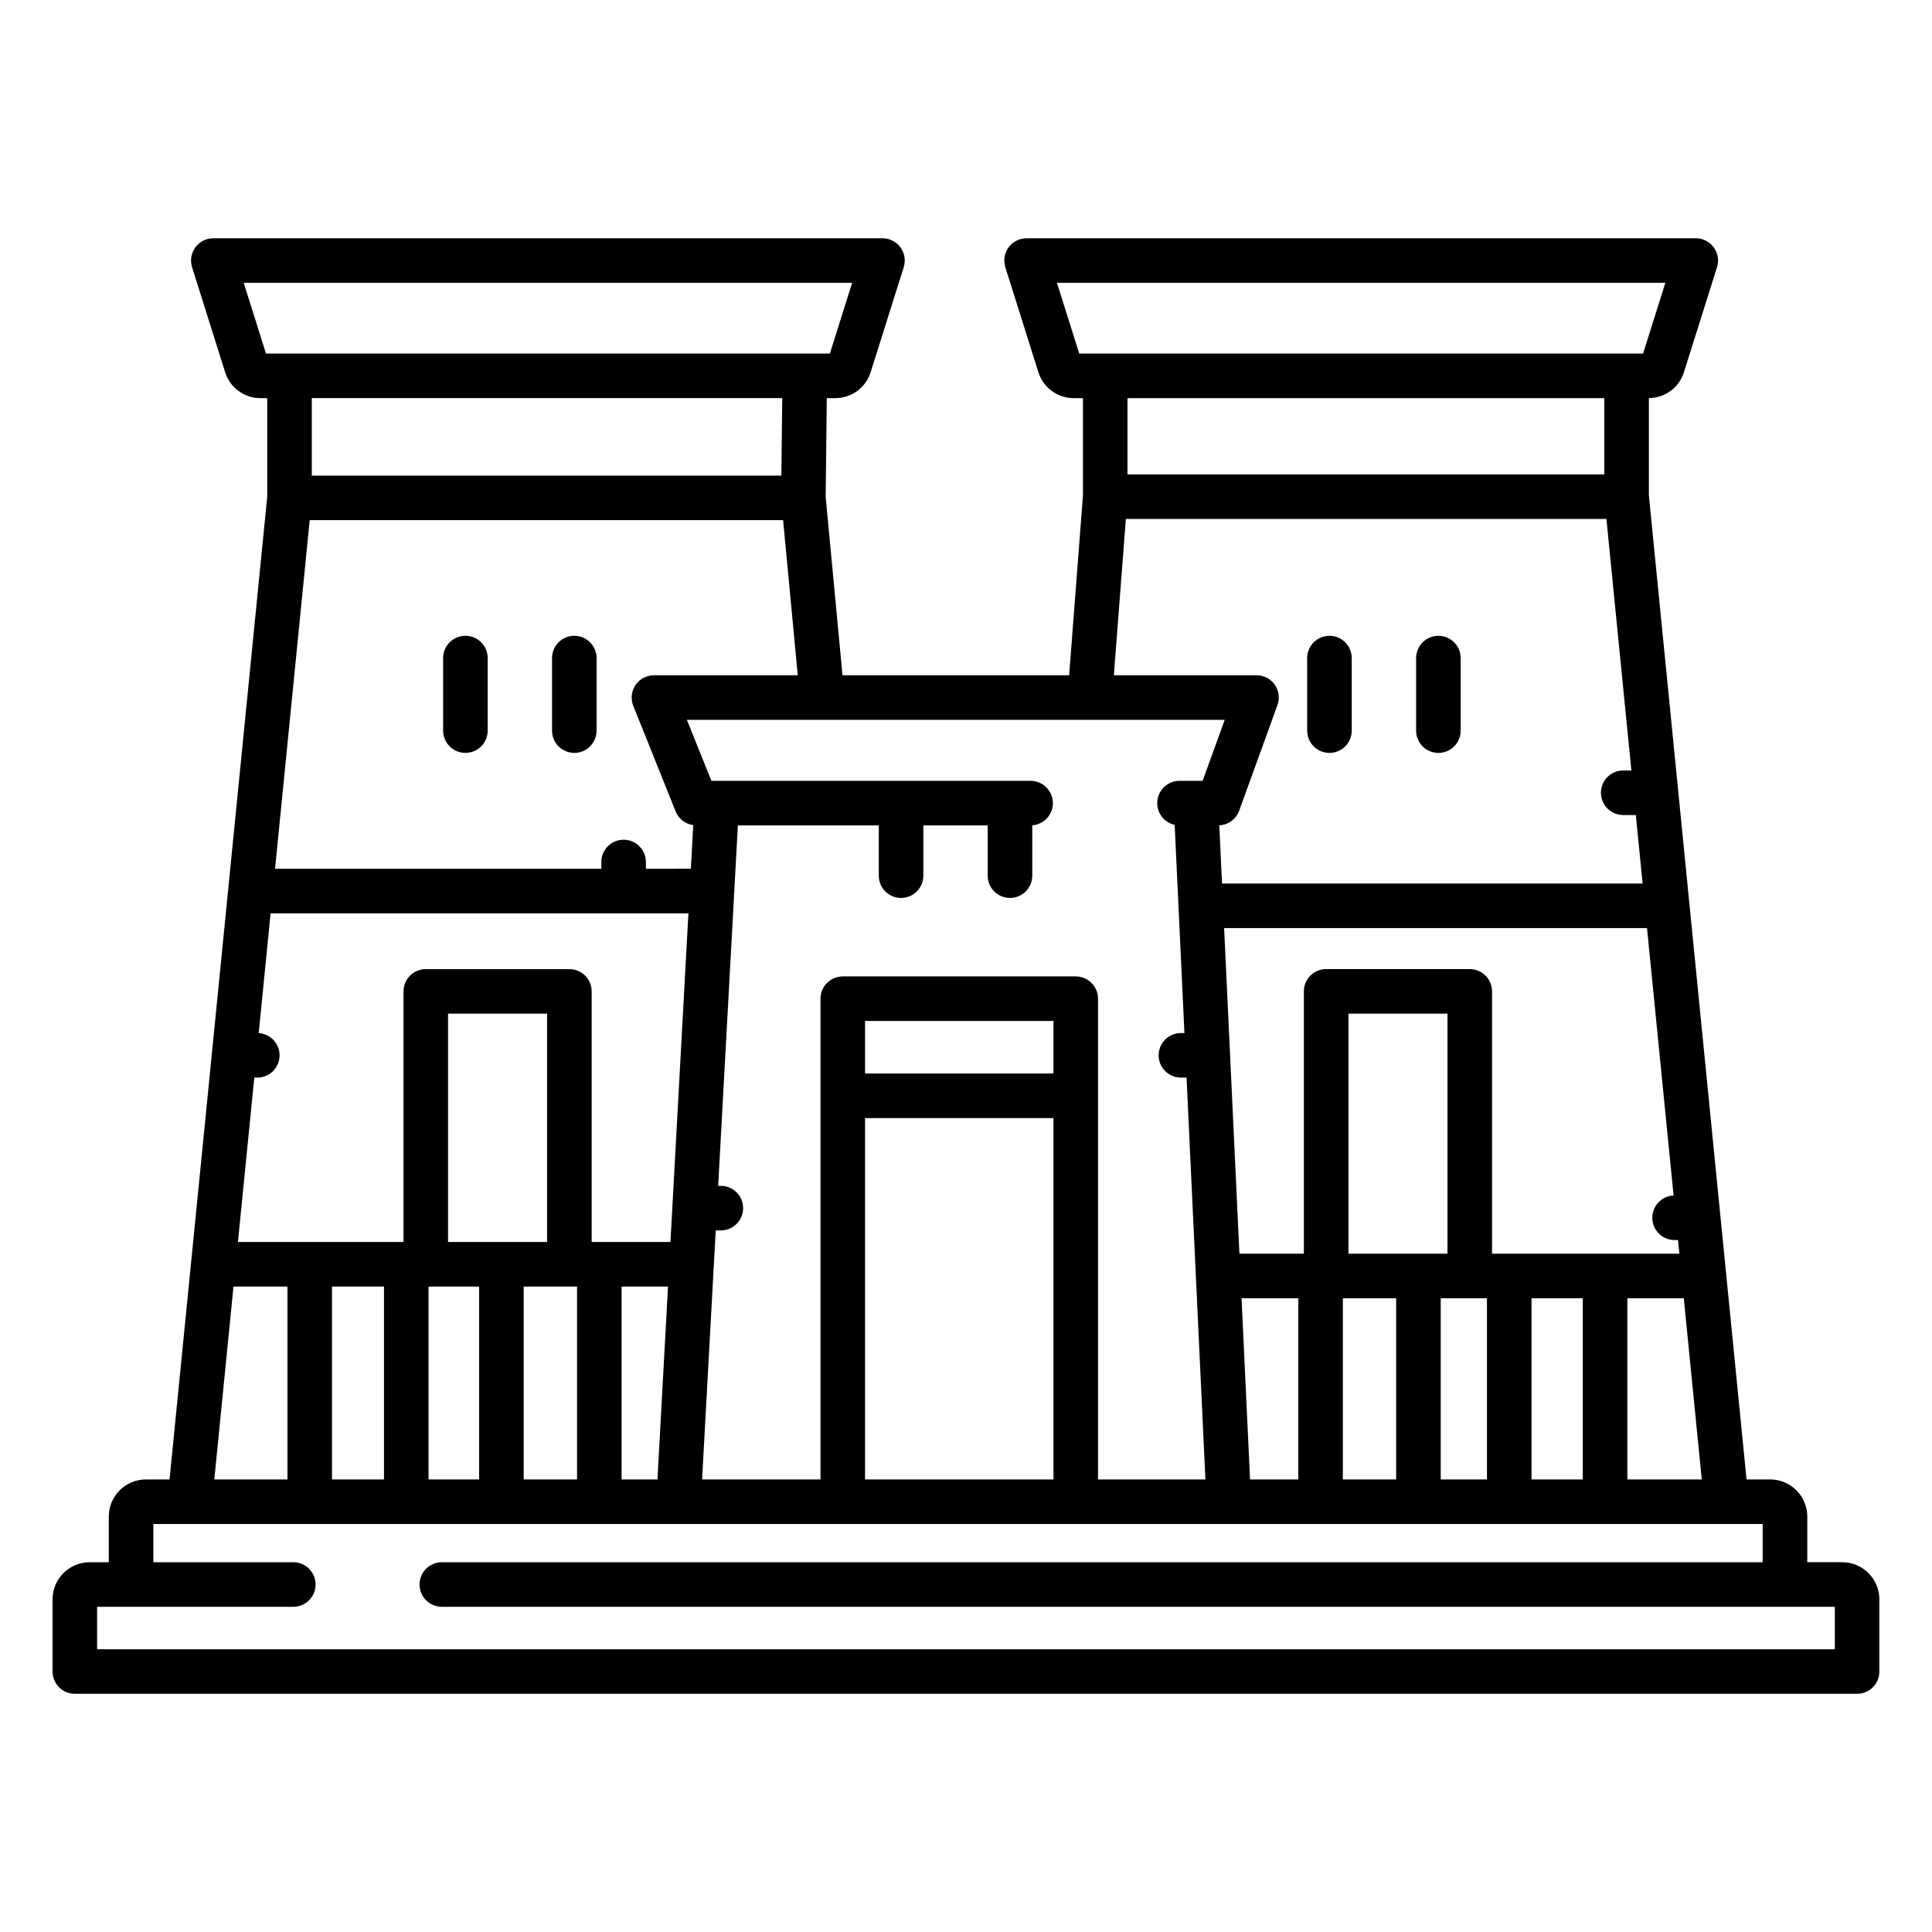 <?xml version="1.0" encoding="UTF-8"?>
<!-- Uploaded to: SVG Repo, www.svgrepo.com, Generator: SVG Repo Mixer Tools -->
<svg fill="#000000" width="800px" height="800px" version="1.1" viewBox="144 144 512 512" xmlns="http://www.w3.org/2000/svg">
 <g>
  <path d="m496.32 343.53c3.258 0 5.902-2.644 5.902-5.906v-19.223c0-3.262-2.644-5.906-5.902-5.906-3.262 0-5.906 2.644-5.906 5.906v19.223c0 3.262 2.644 5.906 5.906 5.906z"/>
  <path d="m525.19 343.53c3.262 0 5.902-2.644 5.902-5.906v-19.223c0-3.262-2.641-5.906-5.902-5.906s-5.902 2.644-5.902 5.906v19.223c0 3.262 2.641 5.906 5.902 5.906z"/>
  <path d="m267.34 312.49c-3.262 0-5.906 2.644-5.906 5.906v19.223c0 3.262 2.644 5.906 5.906 5.906 3.258 0 5.902-2.644 5.902-5.906v-19.223c0-3.262-2.644-5.906-5.902-5.906z"/>
  <path d="m296.2 312.49c-3.262 0-5.906 2.644-5.906 5.906v19.223c0 3.262 2.644 5.906 5.906 5.906 3.258 0 5.902-2.644 5.902-5.906v-19.223c0-3.262-2.644-5.906-5.902-5.906z"/>
  <path d="m632.22 558h-9.273v-12.094c0-2.609-1.035-5.113-2.883-6.957-1.844-1.848-4.348-2.883-6.957-2.883h-6.254l-18.125-182.58v-0.008l-7.758-78.152v-25.824c4.266-0.023 8.027-2.805 9.297-6.879l8.758-27.805c0.566-1.793 0.242-3.75-0.871-5.266s-2.879-2.41-4.762-2.41h-177.34c-1.883 0-3.648 0.895-4.762 2.41-1.109 1.516-1.434 3.473-0.871 5.266l8.758 27.805c1.277 4.106 5.086 6.898 9.387 6.887h2.426v25.879l-3.656 47.566h-60.062l-4.461-47.25 0.297-26.195h2.25c4.301 0.012 8.105-2.781 9.383-6.891l8.758-27.805c0.566-1.793 0.242-3.746-0.871-5.262-1.113-1.516-2.879-2.41-4.762-2.41h-177.33c-1.883 0-3.648 0.895-4.762 2.41s-1.438 3.469-0.871 5.262l8.758 27.805c1.277 4.109 5.086 6.902 9.387 6.891h1.77v26.148l-25.887 260.41h-6.258c-5.434 0-9.84 4.406-9.84 9.84v12.094h-5.066c-5.43 0.008-9.832 4.41-9.84 9.84v19.125c0 3.258 2.644 5.902 5.902 5.902h472.32c3.262 0 5.902-2.644 5.902-5.902v-19.125c-0.004-5.43-4.406-9.832-9.84-9.84zm-37.234-21.934h-19.723v-48.016h14.957zm-7.469-75.242c-3.184 0.141-5.684 2.785-5.644 5.973 0.043 3.188 2.606 5.766 5.789 5.828h1.023l0.359 3.617h-49.637v-69.516c0-3.262-2.644-5.906-5.906-5.906h-38.059c-3.258 0-5.902 2.644-5.902 5.906v69.52l-17.082-0.004-4.055-86.297h112.07zm-24.062 27.227v48.012h-13.59v-48.012zm-62.102-11.809v-63.613h26.246v63.613zm12.645 11.809v48.012l-14.125 0.004v-48.016zm11.809 0h12.254v48.012l-12.254 0.004zm-37.738 0v48.012h-12.793l-2.254-48.012zm-7.797-164.11c-1.016-0.66-2.203-1.004-3.41-0.984h-37.68l3.184-41.434 127.35 0.004 6.617 66.66h-2.164v-0.004c-3.262 0-5.906 2.644-5.906 5.906 0 3.258 2.644 5.902 5.906 5.902h3.34l1.801 18.152h-111.46l-0.723-15.426c2.375-0.109 4.457-1.637 5.269-3.871l10.137-27.973c0.926-2.559-0.008-5.418-2.266-6.934zm-37.473-54.227v-20.207h126.36v20.207zm-12.793-32.016-5.902-18.75h161.23l-5.902 18.75zm38.562 97.066-5.859 16.164-6.133 0.004c-3.008 0-5.535 2.269-5.863 5.258-0.328 2.992 1.648 5.75 4.586 6.406l2.59 55.172h-0.93c-3.262 0-5.906 2.641-5.906 5.902 0 3.262 2.644 5.906 5.906 5.906h1.488l5 106.5h-28.457v-127.41c0-3.258-2.644-5.902-5.906-5.902h-61.746c-3.258 0-5.902 2.644-5.902 5.902v127.41h-31.375l3.613-66.004h1.359c3.258 0 5.902-2.641 5.902-5.902s-2.644-5.906-5.902-5.906h-0.711l5.223-95.52h37.344v13.32c0 3.262 2.644 5.902 5.902 5.902 3.262 0 5.906-2.641 5.906-5.902v-13.32h17.059v13.32h-0.004c0 3.262 2.644 5.902 5.906 5.902 3.258 0 5.902-2.641 5.902-5.902v-13.34c3.144-0.234 5.547-2.902 5.457-6.055-0.09-3.152-2.644-5.676-5.797-5.734h-84.691l-6.492-16.164zm-95.324 93.734v-13.93h49.938v13.93zm49.938 11.809v95.762h-49.938v-95.762zm-113.92-73.77c-3.262 0-5.902 2.644-5.902 5.906v1.793l-86.469-0.004 9.184-92.383h125.46l3.879 41.102h-37.984v0.004c-1.234-0.02-2.445 0.34-3.469 1.031-2.277 1.57-3.16 4.504-2.133 7.07l11.223 27.973c0.793 1.961 2.57 3.352 4.664 3.641l-0.633 11.559-11.914 0.004v-1.789c0-3.262-2.644-5.906-5.906-5.906zm-82.633-96.492v-20.539h124.67l-0.227 20.539zm-12.137-32.348-5.906-18.75h161.24l-5.902 18.75zm-3.102 191.88h0.906-0.004c3.168-0.055 5.727-2.602 5.797-5.769 0.074-3.164-2.367-5.824-5.527-6.023l3.148-31.734 110.73-0.004-4.762 87.094h-20.879v-66.406c0-3.262-2.644-5.906-5.906-5.906h-38.055c-3.258 0-5.902 2.644-5.902 5.906v66.406h-43.879zm109.64 55.371-2.797 51.125h-9.504v-51.125zm-58.289-11.809v-60.504h26.246v60.504zm8.234 11.809v51.125h-13.406v-51.125zm11.809 0h14.137v51.125h-14.137zm-37.023 0v51.125h-13.777v-51.125zm-39.883 0h14.305v51.125h-19.387zm424.37 96.117h-460.51v-11.25h51.996c3.262 0 5.902-2.644 5.902-5.902 0-3.262-2.641-5.906-5.902-5.906h-37.09v-10.125h426.49v10.129l-350.04-0.004c-3.262 0-5.902 2.644-5.902 5.906 0 3.258 2.641 5.902 5.902 5.902h369.16z"/>
 </g>
</svg>